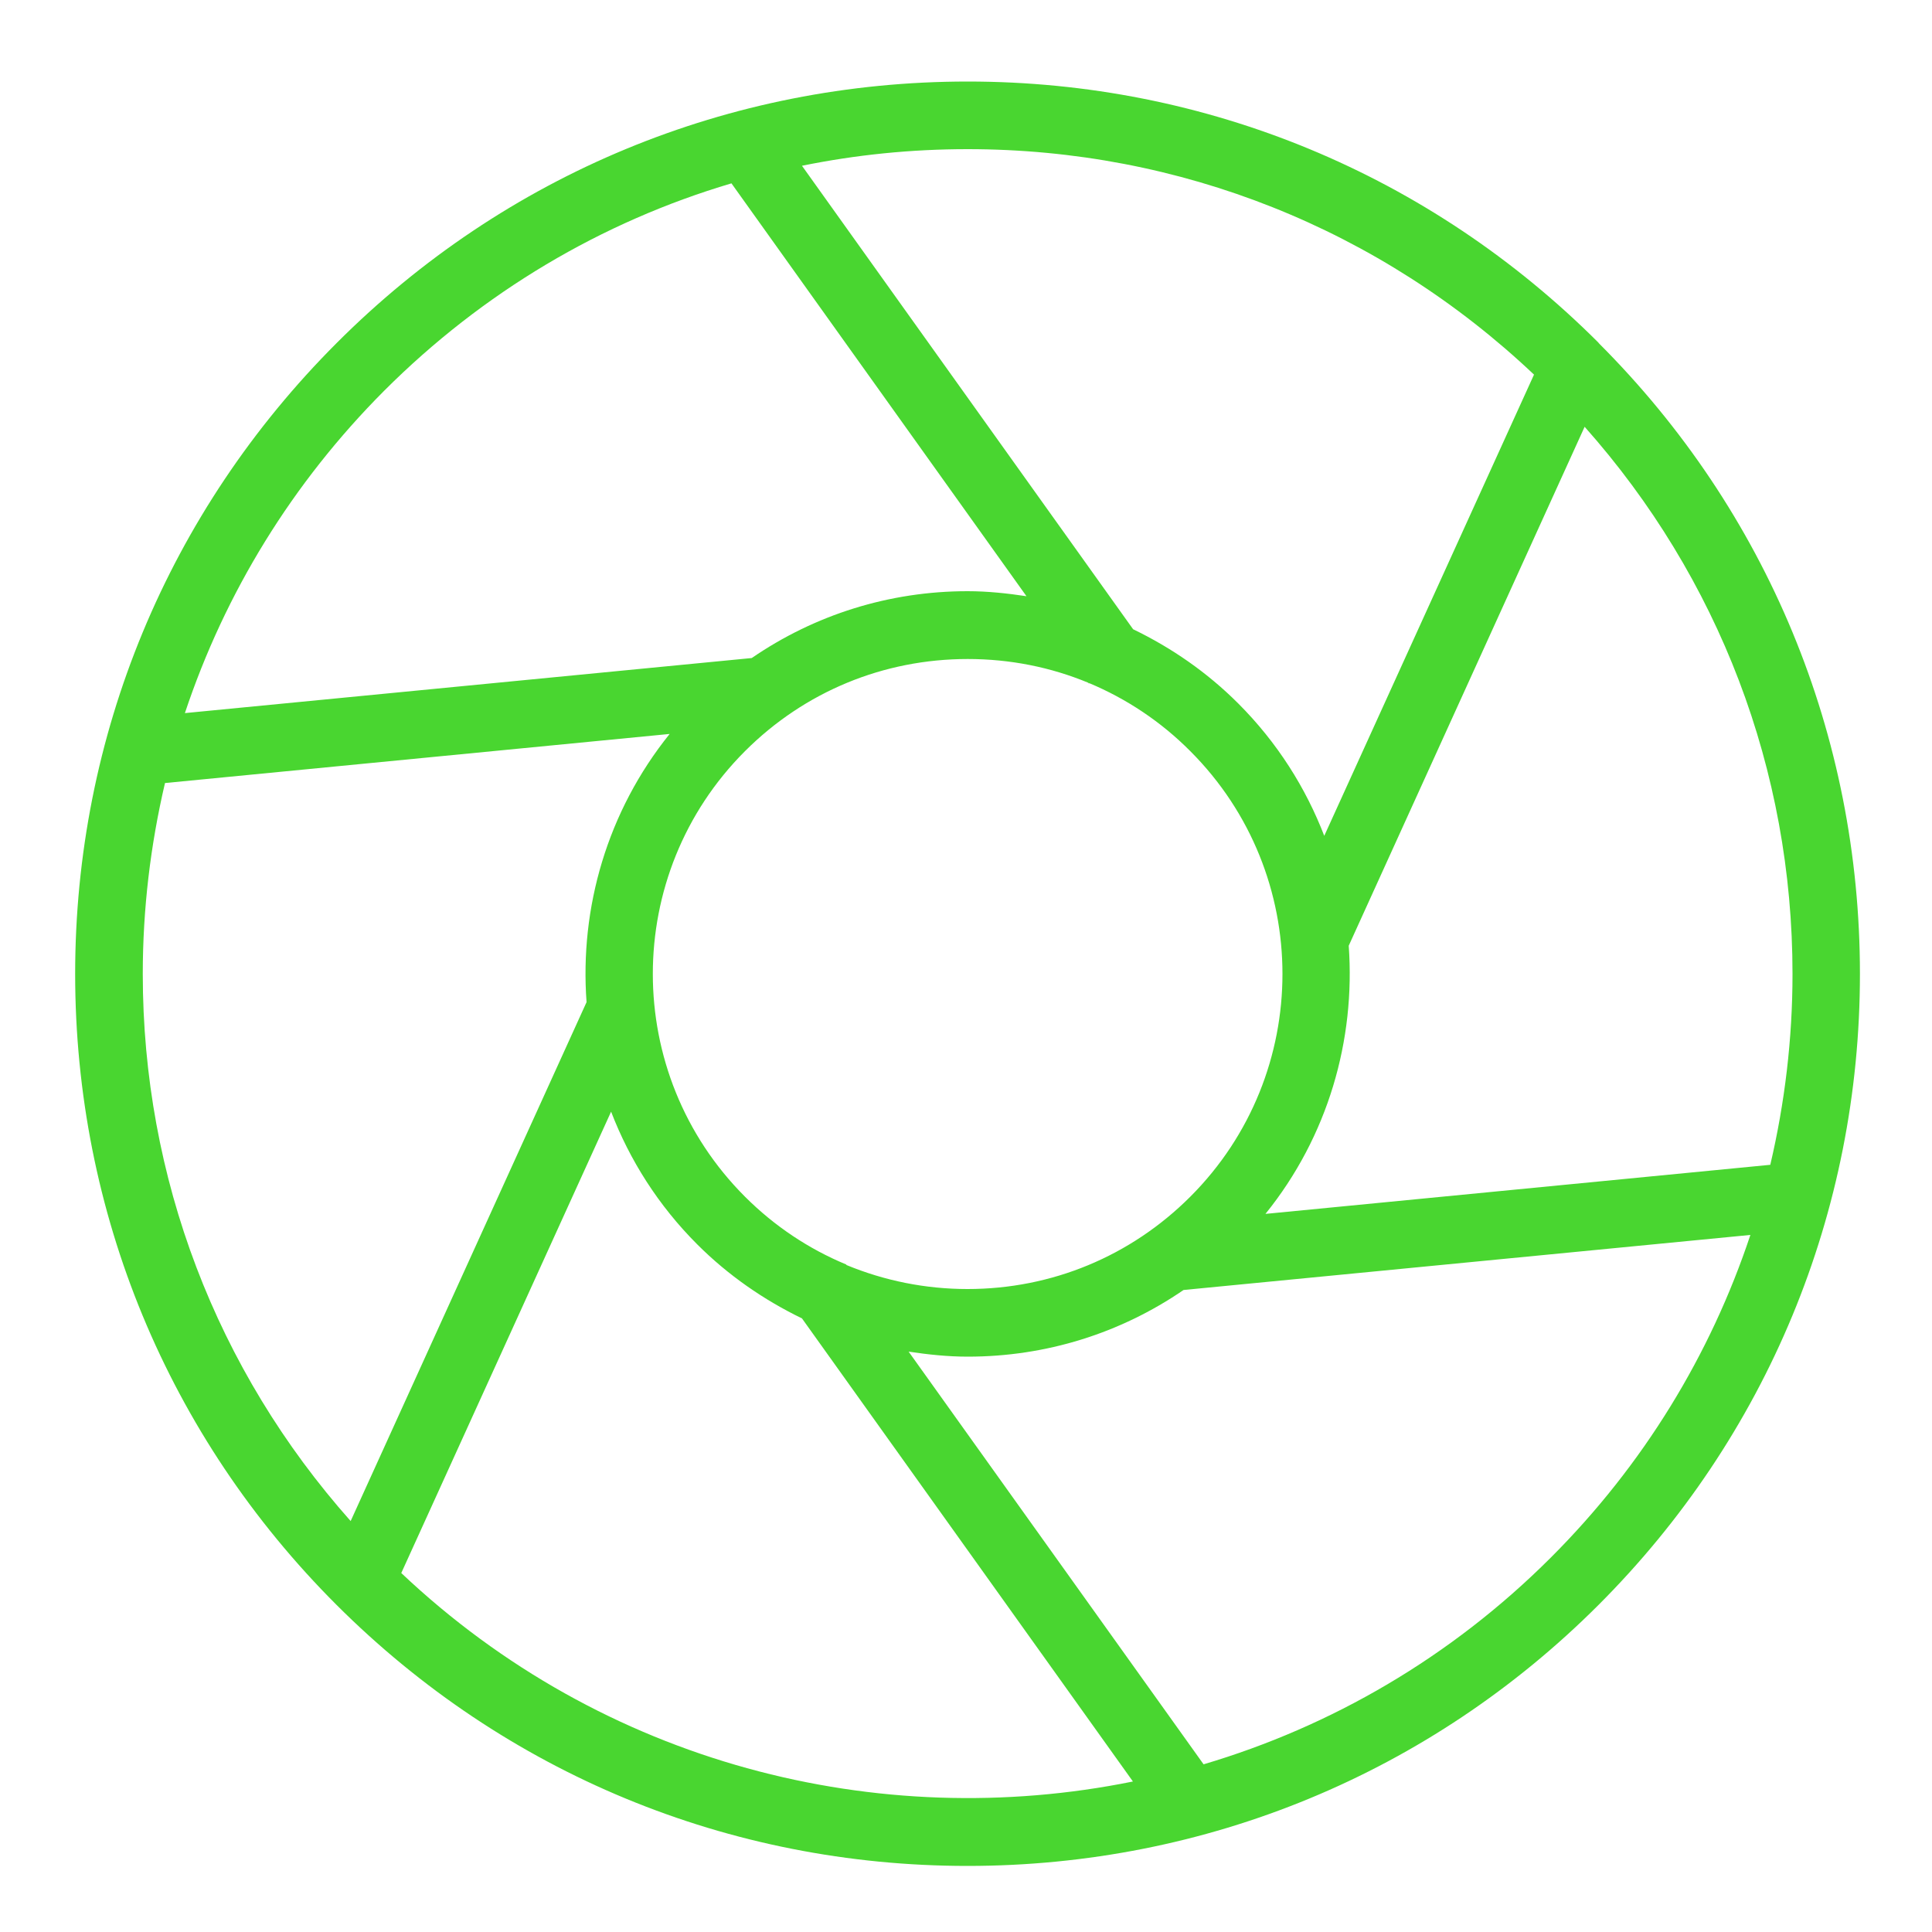 <?xml version="1.0" encoding="UTF-8"?><svg id="Layer_1" xmlns="http://www.w3.org/2000/svg" viewBox="0 0 100 100"><defs><style>.cls-1{fill:#49d630;}</style></defs><path class="cls-1" d="m82.75,17.75c-8.72-8.72-20.32-13.53-32.66-13.53s-23.94,4.8-32.66,13.53C8.7,26.48,3.89,38.08,3.89,50.41s4.8,23.94,13.53,32.66,20.31,13.51,32.66,13.51,23.95-4.8,32.66-13.51,13.53-20.32,13.53-32.66-4.8-23.94-13.53-32.66Zm-38.94,47.7h-.01c-1.93-.8-3.71-1.98-5.24-3.51-6.36-6.36-6.36-16.7,0-23.06,3.08-3.08,7.17-4.77,11.53-4.77,2.18,0,4.29.42,6.24,1.23l.03.04.02-.02c1.93.81,3.71,1.99,5.23,3.52,6.36,6.36,6.36,16.7,0,23.06-3.08,3.08-7.17,4.78-11.53,4.78-2.18,0-4.3-.43-6.26-1.24l-.02-.02Zm24.74-22.17c-.96-2.5-2.44-4.85-4.46-6.87-1.61-1.61-3.45-2.88-5.44-3.84l-17.14-23.99c2.79-.57,5.66-.86,8.57-.86,11,0,21.36,4.14,29.32,11.67l-10.86,23.88ZM37.86,9.49l15.27,21.37c-1-.15-2.01-.26-3.05-.26-4.05,0-7.91,1.22-11.17,3.46l-29.34,2.85c2.07-6.22,5.56-11.92,10.32-16.69,5.09-5.09,11.25-8.74,17.97-10.73Zm-3.2,28.5c-3.23,4.01-4.66,9-4.3,13.88l-12.21,26.86c-6.95-7.82-10.76-17.78-10.76-28.32,0-3.37.4-6.68,1.15-9.88l26.11-2.54Zm-3.03,19.55c.96,2.5,2.44,4.85,4.46,6.87,1.6,1.6,3.44,2.87,5.42,3.83l17.13,23.97c-13.2,2.68-27.43-.92-37.87-10.79l10.86-23.88Zm30.66,33.77l-15.26-21.35c1,.15,2.02.26,3.06.26,4.05,0,7.9-1.21,11.17-3.45l29.34-2.85c-2.07,6.22-5.55,11.92-10.32,16.69-5.19,5.19-11.4,8.76-17.98,10.71Zm3.21-28.48c3.24-4.01,4.66-9,4.31-13.88l12.21-26.86c6.95,7.82,10.76,17.77,10.76,28.32,0,3.37-.4,6.68-1.15,9.88l-26.12,2.54Z"/></svg>